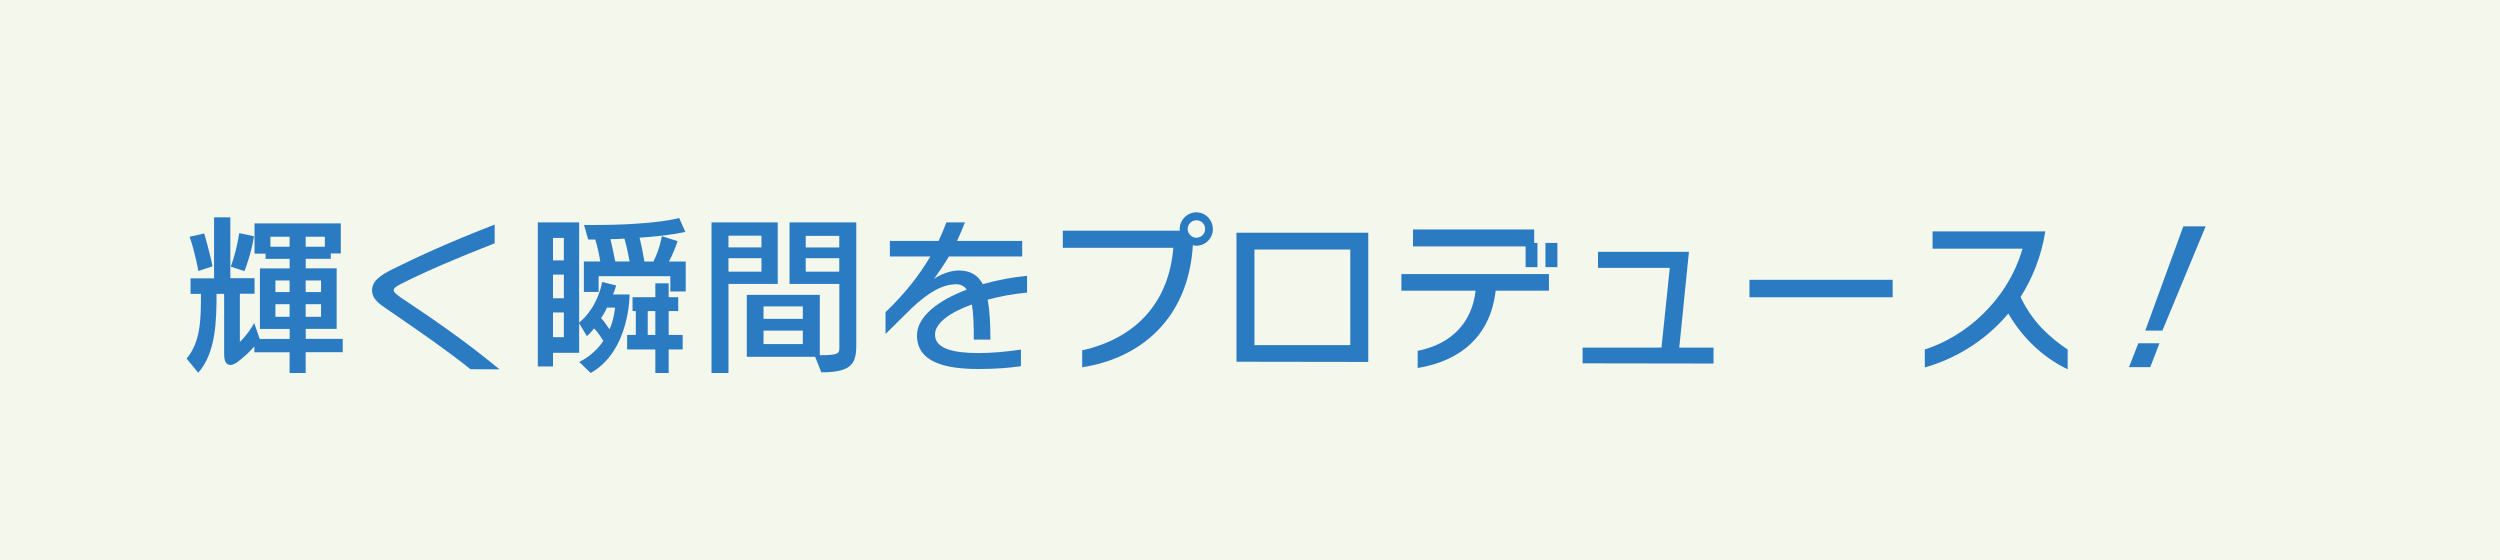 <?xml version="1.0" encoding="utf-8"?>
<!-- Generator: Adobe Illustrator 28.3.0, SVG Export Plug-In . SVG Version: 6.00 Build 0)  -->
<svg version="1.1" xmlns="http://www.w3.org/2000/svg" xmlns:xlink="http://www.w3.org/1999/xlink" x="0px" y="0px"
	 viewBox="0 0 375 84" style="enable-background:new 0 0 375 84;" xml:space="preserve">
<style type="text/css">
	.st0{fill:#F3F7EC;}
	.st1{fill:#A5D9EC;}
	.st2{fill:#FFFFFF;}
	.st3{fill:#39A4D1;}
	.st4{fill:#383838;}
	.st5{fill:#989898;}
	.st6{fill:#363636;}
	.st7{fill:#ADADAD;}
	.st8{fill:none;stroke:#FFFFFF;stroke-width:1.858;stroke-miterlimit:10;}
	.st9{fill:#060001;}
	.st10{fill:url(#SVGID_1_);}
	.st11{fill:url(#SVGID_00000086679818963771490560000013684670785011855519_);}
	.st12{fill:url(#SVGID_00000110453286907065656980000008436313204591044499_);}
	.st13{fill:#2B7BC2;}
	.st14{fill:none;stroke:#39A4D1;stroke-width:1.8;stroke-miterlimit:10;}
	.st15{fill:url(#SVGID_00000155136277303854876720000003312704837319574975_);}
	.st16{fill:url(#SVGID_00000095340981046239343200000000077808014120652720_);}
	.st17{fill:url(#SVGID_00000086680517460348056660000006738269022627729084_);}
	.st18{fill:none;stroke:#FFBF00;stroke-width:1.417;stroke-miterlimit:8;}
	.st19{fill-rule:evenodd;clip-rule:evenodd;fill:#FFBF00;}
	.st20{clip-path:url(#SVGID_00000045614036224818493460000001131772158809445286_);}
	.st21{clip-path:url(#SVGID_00000136378969577386792280000010319332984727012754_);}
	.st22{fill:none;stroke:#F05322;stroke-width:3.359;stroke-linejoin:round;stroke-miterlimit:10;}
	.st23{fill:#F05322;}
	.st24{fill:none;stroke:#F05322;stroke-width:2.972;stroke-linejoin:round;stroke-miterlimit:10;}
	
		.st25{clip-path:url(#SVGID_00000149381033447105151170000008404050575820913844_);fill:none;stroke:#F05322;stroke-width:2.972;stroke-linejoin:round;stroke-miterlimit:10;}
	.st26{clip-path:url(#SVGID_00000149381033447105151170000008404050575820913844_);}
	
		.st27{clip-path:url(#SVGID_00000138558712499220427690000009914432318720174726_);fill:none;stroke:#F05322;stroke-width:2.972;stroke-linejoin:round;stroke-miterlimit:10;}
	.st28{clip-path:url(#SVGID_00000138558712499220427690000009914432318720174726_);}
	
		.st29{clip-path:url(#SVGID_00000034073843422218535890000017645969325519850930_);fill-rule:evenodd;clip-rule:evenodd;fill:#F05322;}
	.st30{clip-path:url(#SVGID_00000034073843422218535890000017645969325519850930_);}
	
		.st31{clip-path:url(#SVGID_00000049188071178656484580000003543357576885736890_);fill:none;stroke:#F05322;stroke-width:2.972;stroke-linejoin:round;stroke-miterlimit:10;}
	.st32{clip-path:url(#SVGID_00000049188071178656484580000003543357576885736890_);}
	
		.st33{clip-path:url(#SVGID_00000177482461386620821690000002596702364405862024_);fill:none;stroke:#F05322;stroke-width:2.972;stroke-linejoin:round;stroke-miterlimit:10;}
	.st34{fill:none;stroke:#4E94D8;stroke-width:1.417;stroke-miterlimit:8;}
	.st35{fill-rule:evenodd;clip-rule:evenodd;fill:#4E94D8;}
	.st36{clip-path:url(#SVGID_00000163792280895586466020000017194295979071736220_);}
	.st37{clip-path:url(#SVGID_00000136407543456485838360000015762719878165122228_);}
	.st38{fill:none;stroke:#000000;stroke-width:0.5;stroke-miterlimit:10;}
	.st39{fill:none;stroke:#363636;stroke-width:1.5;stroke-miterlimit:10;}
	.st40{fill-rule:evenodd;clip-rule:evenodd;fill:#EC7D31;}
	.st41{fill:#231815;}
	.st42{opacity:0.46;}
	.st43{fill:none;stroke:#2B7BC2;stroke-width:2;stroke-miterlimit:10;stroke-dasharray:5.889,5.889;}
	.st44{clip-path:url(#SVGID_00000090272646830025512580000010645317445540233099_);}
	.st45{fill:#2B7BC2;stroke:#2B7BC2;stroke-width:0.308;stroke-miterlimit:10;}
	.st46{clip-path:url(#SVGID_00000005982909085484485510000017735738370173792176_);}
	.st47{clip-path:url(#SVGID_00000068648950993734492230000003066541718456634252_);}
	.st48{clip-path:url(#SVGID_00000065762059592951613890000004086561413870647989_);}
	.st49{fill:none;stroke:#2B7BC2;stroke-miterlimit:10;}
	.st50{display:none;}
	.st51{display:inline;}
	.st52{fill:#F3F7EC;stroke:#C7CBC3;stroke-width:2;stroke-miterlimit:10;}
	.st53{fill:#686868;stroke:#686868;stroke-miterlimit:10;}
	.st54{fill:#299ECC;}
	.st55{fill:none;stroke:#299ECC;stroke-width:3.274;stroke-linejoin:round;stroke-miterlimit:10;}
	
		.st56{clip-path:url(#SVGID_00000002386402185458793960000011417097057754330045_);fill:none;stroke:#299ECC;stroke-width:3.274;stroke-linejoin:round;stroke-miterlimit:10;}
	.st57{clip-path:url(#SVGID_00000002386402185458793960000011417097057754330045_);}
	
		.st58{clip-path:url(#SVGID_00000116919664827729845660000001691016575229892765_);fill:none;stroke:#299ECC;stroke-width:3.274;stroke-linejoin:round;stroke-miterlimit:10;}
	.st59{clip-path:url(#SVGID_00000116919664827729845660000001691016575229892765_);}
	
		.st60{clip-path:url(#SVGID_00000057844327243406559370000012102202296258645950_);fill:none;stroke:#299ECC;stroke-width:3.274;stroke-linejoin:round;stroke-miterlimit:10;}
	.st61{clip-path:url(#SVGID_00000057844327243406559370000012102202296258645950_);}
	
		.st62{clip-path:url(#SVGID_00000133506691739148805240000008046681846345508787_);fill:none;stroke:#299ECC;stroke-width:3.274;stroke-linejoin:round;stroke-miterlimit:10;}
	.st63{clip-path:url(#SVGID_00000133506691739148805240000008046681846345508787_);}
	
		.st64{clip-path:url(#SVGID_00000070076032023862019210000000633544241478536836_);fill:none;stroke:#299ECC;stroke-width:3.274;stroke-linejoin:round;stroke-miterlimit:10;}
	.st65{fill:#39A5D2;}
	.st66{fill:#F84B0F;}
	.st67{fill:#F5AE96;}
	.st68{fill:none;stroke:#39A5D2;stroke-width:0.776;stroke-miterlimit:10;}
	.st69{fill:none;stroke:#F84B0F;stroke-width:0.776;stroke-miterlimit:10;}
	.st70{fill:url(#SVGID_00000034082147082156376900000014171151307031893174_);}
	.st71{fill:none;stroke:#F3F7EC;stroke-miterlimit:10;}
	.st72{fill:url(#SVGID_00000146501474041869251860000006716369505899906726_);}
	.st73{fill:url(#SVGID_00000065791349086283397920000016257152257346540170_);}
	.st74{fill:url(#SVGID_00000103986025839073698780000000556602391883923601_);}
	.st75{fill:#9FCCDF;}
	.st76{fill:#7FBEB5;}
	.st77{fill:url(#SVGID_00000018923396378530560830000006918276715565541556_);}
	.st78{fill:url(#SVGID_00000124868529130682114580000004332178178373914290_);}
	.st79{fill:url(#SVGID_00000155843390024389402270000012275138651628662971_);}
	.st80{fill:#F3F7EC;stroke:#C7CBC3;stroke-miterlimit:10;}
	.st81{display:inline;fill:#2B7BC2;}
	.st82{display:inline;fill:#FFFFFF;}
</style>
<g id="back">
	<g>
		<rect y="-769" class="st0" width="375" height="8132"/>
	</g>
</g>
<g id="レイヤー_1">
	<g>
		<path class="st13" d="M45.85,52.84v3.11h-2.41v-3.11h-5.29v-0.88c-0.73,0.86-1.69,1.71-2.59,2.39c-0.29,0.21-0.67,0.39-1.01,0.39
			c-0.49,0-0.93-0.36-0.93-1.61v-9.05h-1.14c0,3.94-0.08,8.85-2.75,11.83l-1.74-2.13c2.13-2.49,2.15-6.02,2.15-9.47
			c0-0.08,0-0.16,0-0.23h-1.56v-2.33h3.53V32.6h2.44v9.13h3.63v2.33h-2.2v7.24c0,0,1.25-1.19,2.15-2.85l0.83,2.39h4.49v-1.5h-4.46
			v-9.08h4.46v-1.43h-3.61v-0.78h-1.66v-4.54h12.94v4.51h-1.5v0.8h-3.76v1.43h4.64v9.08h-4.64v1.5h5.55v2H45.85z M29.75,40.65
			c0,0-0.42-2.54-1.3-5.14l2.18-0.49c0.54,1.82,1.09,4.05,1.25,4.93L29.75,40.65z M36.67,40.67L34.62,40
			c0.52-1.4,1.01-3.32,1.27-5.03l2.21,0.47C37.66,38.21,36.67,40.67,36.67,40.67z M43.44,35.51h-2.88v1.5h2.88V35.51z M43.44,42.07
			h-2.13v1.74h2.13V42.07z M43.44,45.63h-2.13v1.89h2.13V45.63z M48.73,35.51h-2.88v1.5h2.88V35.51z M48.16,42.07h-2.31v1.74h2.31
			V42.07z M48.16,45.63h-2.31v1.89h2.31V45.63z"/>
		<path class="st13" d="M70.57,55.38c-3.66-2.93-7.86-5.81-11.91-8.59c-1.4-0.99-2.85-1.71-2.85-3.27c0-1.32,1.17-2.2,3.16-3.19
			c3.84-1.89,8.53-4.05,15.23-6.64v2.8c-5.55,2.18-10.27,4.18-13.9,6.02c-0.75,0.36-1.25,0.7-1.25,1.01c0,0.36,0.57,0.75,1.12,1.14
			c5.01,3.35,9.39,6.33,14.76,10.74L70.57,55.38z"/>
		<path class="st13" d="M88.6,55.95l-1.71-1.66c1.71-0.83,3.01-2.18,3.61-3.19c-0.36-0.47-0.75-1.22-1.4-1.84
			c-0.26,0.36-0.73,0.86-1.06,1.17l-1.17-1.95v4.44h-3.92v2.05h-2.28V33.36h6.2V48.4c2.91-2.41,3.45-6.1,3.45-6.1l2.1,0.52
			c0,0-0.18,0.7-0.47,1.35h2.49C94.43,44.17,94.51,52.63,88.6,55.95z M84.58,35.69h-1.63v3.37h1.63V35.69z M84.58,41.19h-1.63v3.55
			h1.63V41.19z M84.58,46.87h-1.63v3.71h1.63V46.87z M100.55,43.71v-2.28H89.79v2.36h-2.21v-4.57h2.46
			c-0.13-0.83-0.39-2.18-0.75-3.29c-0.44,0-0.6,0-1.06,0l-0.62-2.18c0.47,0,0.91,0,1.32,0c9.68,0,12.94-1.06,12.94-1.06l0.93,2.1
			c0,0-2.65,0.6-6.87,0.86c0.34,1.3,0.6,2.83,0.73,3.58h1.35c0.96-1.87,1.27-3.81,1.27-3.81l2.36,0.75c0,0-0.47,1.5-1.3,3.06h2.52
			v4.49H100.55z M91.04,46.14c-0.16,0.44-0.65,1.25-0.88,1.58c0.54,0.52,0.93,1.27,1.27,1.66c0.65-1.35,0.83-3.24,0.83-3.24H91.04z
			 M93.66,35.79c-0.6,0.05-1.35,0.08-2.1,0.08c0.31,1.22,0.57,2.59,0.73,3.35h2.15C94.28,38.39,94.02,36.99,93.66,35.79z
			 M100.3,52.42v3.53h-2v-3.53h-4.23v-2.18h1.3v-3.58h-0.49v-2.08h3.42v-2.08h2v2.08h1.43v2.08h-1.43v3.58h2.1v2.18H100.3z
			 M98.3,46.66h-1.14v3.58h1.14V46.66z"/>
		<path class="st13" d="M109.27,42.59v13.36h-2.54V33.36h9.93v9.23H109.27z M114.22,35.35h-4.95v1.76h4.95V35.35z M114.22,38.73
			h-4.95v2.02h4.95V38.73z M123.2,55.85l-0.93-2.33h-10.25v-9.29h10.95v9.05c2.85,0,2.93-0.26,2.93-1.14c0-0.08,0-0.13,0-0.21v-9.34
			h-7.47v-9.23h10.01v18.5C128.44,54.58,127.68,55.85,123.2,55.85z M120.42,45.96h-5.89v1.87h5.89V45.96z M120.42,49.59h-5.89v2.02
			h5.89V49.59z M125.89,35.38h-5.03v1.74h5.03V35.38z M125.89,38.73h-5.03v2.02h5.03V38.73z"/>
		<path class="st13" d="M148.15,44.95c0.29,1.5,0.41,3.5,0.41,5.99h-2.49c0-2.15-0.05-3.94-0.29-5.27c-3.27,1.17-5.53,2.8-5.53,4.51
			c0,2.1,2.67,2.78,6.56,2.78c2.05,0,4.12-0.21,6.33-0.52v2.49c-1.79,0.26-3.92,0.42-6.28,0.42c-5.08,0-9.31-0.99-9.31-5.06
			c0-2.8,3.19-5.24,7.47-6.85c-0.39-0.54-0.91-0.8-1.58-0.8c-2,0-4.07,1.12-6.72,3.61c-0.88,0.83-2.31,2.33-3.89,3.84v-3.27
			c2.62-2.49,4.93-5.29,6.72-8.35h-6.07v-2.33h7.31c0.44-0.93,0.8-1.84,1.17-2.78h2.78c-0.39,1.01-0.78,1.92-1.19,2.78h9.78v2.33
			h-11c-0.75,1.27-1.5,2.36-2.23,3.37c0.73-0.57,2.39-1.27,3.66-1.27c1.74,0,2.91,0.65,3.66,2.05c2.15-0.6,4.41-1.04,6.64-1.25v2.52
			C151.99,44.07,149.99,44.46,148.15,44.95z"/>
		<path class="st13" d="M179.45,36.86c-0.18,0-0.34-0.03-0.52-0.08c-0.67,11.02-7.83,16.96-16.6,18.31v-2.54
			c8.3-1.87,13.02-7.39,13.67-15.38h-16.58V34.6h17.56c-0.03-0.08-0.03-0.16-0.03-0.23c0-1.37,1.14-2.52,2.49-2.52
			c1.38,0,2.49,1.14,2.49,2.52C181.94,35.72,180.83,36.86,179.45,36.86z M179.45,33.04c-0.7,0-1.3,0.57-1.3,1.32
			c0,0.7,0.6,1.3,1.3,1.3c0.75,0,1.32-0.6,1.32-1.3C180.78,33.62,180.21,33.04,179.45,33.04z"/>
		<path class="st13" d="M185.47,54.26V34.91h19.77v19.38L185.47,54.26z M202.54,37.43h-14.37v14.34h14.37V37.43z"/>
		<path class="st13" d="M224.35,43.6c-0.78,6.85-5.34,10.56-11.7,11.6v-2.57c5.14-1.04,8.15-4.28,8.69-9.03h-11.13v-2.49h22.13v2.49
			H224.35z M228.84,40.07v-3.11h-16.89v-2.54h18.18v2.02h0.49v3.63H228.84z M231.82,40.07v-3.63h1.79v3.63H231.82z"/>
		<path class="st13" d="M237.39,54.5v-2.36h11.83l1.25-11.96H239.7v-2.41h13.64l-1.45,14.37h5.14v2.39L237.39,54.5z"/>
		<path class="st13" d="M262.42,44.59v-2.62h21.48v2.62H262.42z"/>
		<path class="st13" d="M301.25,47.03c-3.5,4.18-8.12,6.85-12.53,8.09v-2.7c6.04-1.92,12.37-7.24,14.66-15.12h-13.49v-2.59h16.91
			c-0.62,3.81-1.95,7.06-3.71,9.83c1.76,3.81,4.51,6.17,7.06,7.89v2.96C306.39,53.62,303.25,50.5,301.25,47.03z"/>
		<path class="st13" d="M322.54,55.07h-3.19l1.4-3.58h3.17L322.54,55.07z M324.36,49.59h-2.57l5.71-15.64h3.35L324.36,49.59z"/>
	</g>
</g>
<g id="header_x5F_footer">
</g>
<g id="レイヤー_4" class="st50">
	<rect class="st81" width="375" height="84"/>
</g>
</svg>
